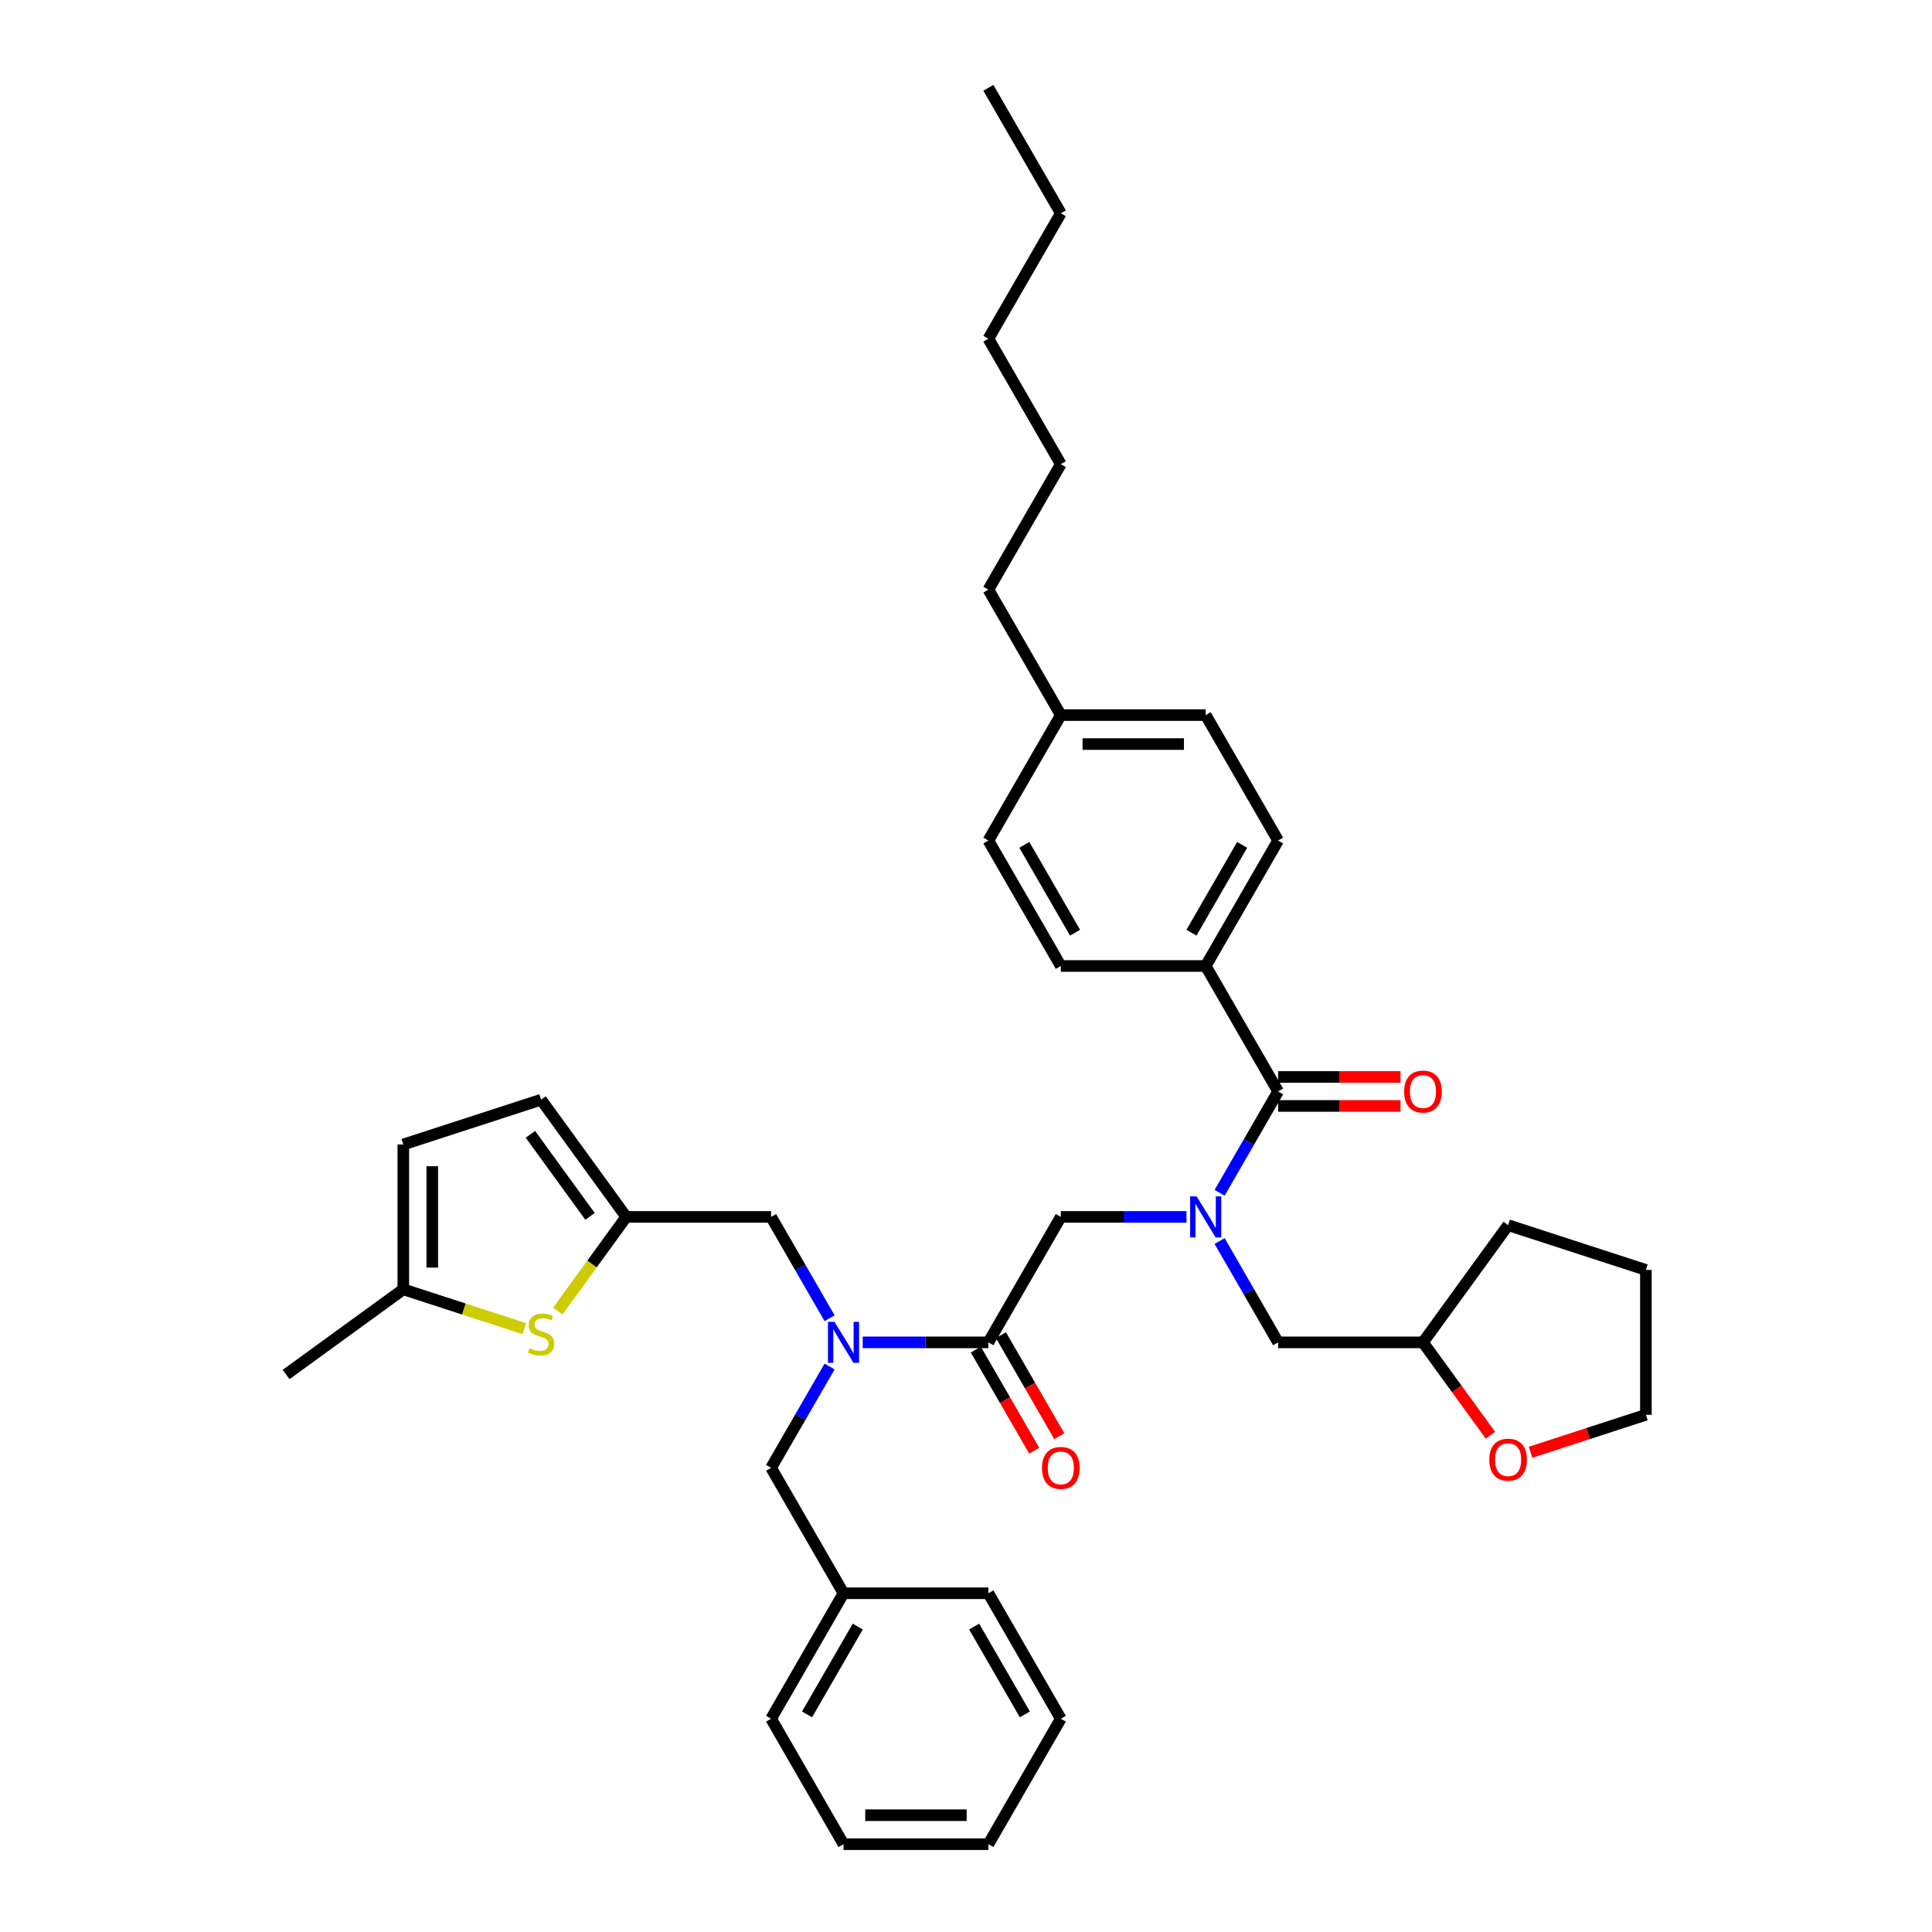 <?xml version='1.0' encoding='iso-8859-1'?>
<svg version='1.1' baseProfile='full'
              xmlns='http://www.w3.org/2000/svg'
                      xmlns:rdkit='http://www.rdkit.org/xml'
                      xmlns:xlink='http://www.w3.org/1999/xlink'
                  xml:space='preserve'
width='1000px' height='1000px' viewBox='0 0 1000 1000'>
<!-- END OF HEADER -->
<rect style='opacity:1.0;fill:#FFFFFF;stroke:none' width='1000' height='1000' x='0' y='0'> </rect>
<path class='bond-0' d='M 631.268,617.378 L 646.407,591.157' style='fill:none;fill-rule:evenodd;stroke:#0000FF;stroke-width:6px;stroke-linecap:butt;stroke-linejoin:miter;stroke-opacity:1' />
<path class='bond-0' d='M 646.407,591.157 L 661.546,564.935' style='fill:none;fill-rule:evenodd;stroke:#000000;stroke-width:6px;stroke-linecap:butt;stroke-linejoin:miter;stroke-opacity:1' />
<path class='bond-5' d='M 614.129,629.87 L 581.602,629.87' style='fill:none;fill-rule:evenodd;stroke:#0000FF;stroke-width:6px;stroke-linecap:butt;stroke-linejoin:miter;stroke-opacity:1' />
<path class='bond-5' d='M 581.602,629.87 L 549.075,629.87' style='fill:none;fill-rule:evenodd;stroke:#000000;stroke-width:6px;stroke-linecap:butt;stroke-linejoin:miter;stroke-opacity:1' />
<path class='bond-11' d='M 631.268,642.362 L 646.407,668.584' style='fill:none;fill-rule:evenodd;stroke:#0000FF;stroke-width:6px;stroke-linecap:butt;stroke-linejoin:miter;stroke-opacity:1' />
<path class='bond-11' d='M 646.407,668.584 L 661.546,694.805' style='fill:none;fill-rule:evenodd;stroke:#000000;stroke-width:6px;stroke-linecap:butt;stroke-linejoin:miter;stroke-opacity:1' />
<path class='bond-10' d='M 661.546,564.935 L 624.056,500' style='fill:none;fill-rule:evenodd;stroke:#000000;stroke-width:6px;stroke-linecap:butt;stroke-linejoin:miter;stroke-opacity:1' />
<path class='bond-13' d='M 661.546,572.433 L 693.226,572.433' style='fill:none;fill-rule:evenodd;stroke:#000000;stroke-width:6px;stroke-linecap:butt;stroke-linejoin:miter;stroke-opacity:1' />
<path class='bond-13' d='M 693.226,572.433 L 724.905,572.433' style='fill:none;fill-rule:evenodd;stroke:#FF0000;stroke-width:6px;stroke-linecap:butt;stroke-linejoin:miter;stroke-opacity:1' />
<path class='bond-13' d='M 661.546,557.437 L 693.226,557.437' style='fill:none;fill-rule:evenodd;stroke:#000000;stroke-width:6px;stroke-linecap:butt;stroke-linejoin:miter;stroke-opacity:1' />
<path class='bond-13' d='M 693.226,557.437 L 724.905,557.437' style='fill:none;fill-rule:evenodd;stroke:#FF0000;stroke-width:6px;stroke-linecap:butt;stroke-linejoin:miter;stroke-opacity:1' />
<path class='bond-1' d='M 511.585,694.805 L 549.075,629.87' style='fill:none;fill-rule:evenodd;stroke:#000000;stroke-width:6px;stroke-linecap:butt;stroke-linejoin:miter;stroke-opacity:1' />
<path class='bond-2' d='M 511.585,694.805 L 479.059,694.805' style='fill:none;fill-rule:evenodd;stroke:#000000;stroke-width:6px;stroke-linecap:butt;stroke-linejoin:miter;stroke-opacity:1' />
<path class='bond-2' d='M 479.059,694.805 L 446.532,694.805' style='fill:none;fill-rule:evenodd;stroke:#0000FF;stroke-width:6px;stroke-linecap:butt;stroke-linejoin:miter;stroke-opacity:1' />
<path class='bond-14' d='M 505.092,698.554 L 520.196,724.716' style='fill:none;fill-rule:evenodd;stroke:#000000;stroke-width:6px;stroke-linecap:butt;stroke-linejoin:miter;stroke-opacity:1' />
<path class='bond-14' d='M 520.196,724.716 L 535.301,750.878' style='fill:none;fill-rule:evenodd;stroke:#FF0000;stroke-width:6px;stroke-linecap:butt;stroke-linejoin:miter;stroke-opacity:1' />
<path class='bond-14' d='M 518.079,691.056 L 533.183,717.218' style='fill:none;fill-rule:evenodd;stroke:#000000;stroke-width:6px;stroke-linecap:butt;stroke-linejoin:miter;stroke-opacity:1' />
<path class='bond-14' d='M 533.183,717.218 L 548.288,743.38' style='fill:none;fill-rule:evenodd;stroke:#FF0000;stroke-width:6px;stroke-linecap:butt;stroke-linejoin:miter;stroke-opacity:1' />
<path class='bond-8' d='M 429.392,682.313 L 414.253,656.092' style='fill:none;fill-rule:evenodd;stroke:#0000FF;stroke-width:6px;stroke-linecap:butt;stroke-linejoin:miter;stroke-opacity:1' />
<path class='bond-8' d='M 414.253,656.092 L 399.114,629.87' style='fill:none;fill-rule:evenodd;stroke:#000000;stroke-width:6px;stroke-linecap:butt;stroke-linejoin:miter;stroke-opacity:1' />
<path class='bond-12' d='M 429.392,707.297 L 414.253,733.519' style='fill:none;fill-rule:evenodd;stroke:#0000FF;stroke-width:6px;stroke-linecap:butt;stroke-linejoin:miter;stroke-opacity:1' />
<path class='bond-12' d='M 414.253,733.519 L 399.114,759.74' style='fill:none;fill-rule:evenodd;stroke:#000000;stroke-width:6px;stroke-linecap:butt;stroke-linejoin:miter;stroke-opacity:1' />
<path class='bond-3' d='M 288.744,678.58 L 306.439,654.225' style='fill:none;fill-rule:evenodd;stroke:#CCCC00;stroke-width:6px;stroke-linecap:butt;stroke-linejoin:miter;stroke-opacity:1' />
<path class='bond-3' d='M 306.439,654.225 L 324.134,629.87' style='fill:none;fill-rule:evenodd;stroke:#000000;stroke-width:6px;stroke-linecap:butt;stroke-linejoin:miter;stroke-opacity:1' />
<path class='bond-6' d='M 271.379,687.709 L 240.065,677.535' style='fill:none;fill-rule:evenodd;stroke:#CCCC00;stroke-width:6px;stroke-linecap:butt;stroke-linejoin:miter;stroke-opacity:1' />
<path class='bond-6' d='M 240.065,677.535 L 208.751,667.36' style='fill:none;fill-rule:evenodd;stroke:#000000;stroke-width:6px;stroke-linecap:butt;stroke-linejoin:miter;stroke-opacity:1' />
<path class='bond-4' d='M 324.134,629.87 L 399.114,629.87' style='fill:none;fill-rule:evenodd;stroke:#000000;stroke-width:6px;stroke-linecap:butt;stroke-linejoin:miter;stroke-opacity:1' />
<path class='bond-7' d='M 324.134,629.87 L 280.061,569.21' style='fill:none;fill-rule:evenodd;stroke:#000000;stroke-width:6px;stroke-linecap:butt;stroke-linejoin:miter;stroke-opacity:1' />
<path class='bond-7' d='M 305.391,629.586 L 274.54,587.123' style='fill:none;fill-rule:evenodd;stroke:#000000;stroke-width:6px;stroke-linecap:butt;stroke-linejoin:miter;stroke-opacity:1' />
<path class='bond-23' d='M 208.751,667.36 L 148.09,711.433' style='fill:none;fill-rule:evenodd;stroke:#000000;stroke-width:6px;stroke-linecap:butt;stroke-linejoin:miter;stroke-opacity:1' />
<path class='bond-39' d='M 208.751,667.36 L 208.751,592.38' style='fill:none;fill-rule:evenodd;stroke:#000000;stroke-width:6px;stroke-linecap:butt;stroke-linejoin:miter;stroke-opacity:1' />
<path class='bond-39' d='M 223.747,656.113 L 223.747,603.627' style='fill:none;fill-rule:evenodd;stroke:#000000;stroke-width:6px;stroke-linecap:butt;stroke-linejoin:miter;stroke-opacity:1' />
<path class='bond-9' d='M 280.061,569.21 L 208.751,592.38' style='fill:none;fill-rule:evenodd;stroke:#000000;stroke-width:6px;stroke-linecap:butt;stroke-linejoin:miter;stroke-opacity:1' />
<path class='bond-16' d='M 624.056,500 L 661.546,435.065' style='fill:none;fill-rule:evenodd;stroke:#000000;stroke-width:6px;stroke-linecap:butt;stroke-linejoin:miter;stroke-opacity:1' />
<path class='bond-16' d='M 616.692,482.762 L 642.936,437.307' style='fill:none;fill-rule:evenodd;stroke:#000000;stroke-width:6px;stroke-linecap:butt;stroke-linejoin:miter;stroke-opacity:1' />
<path class='bond-17' d='M 624.056,500 L 549.075,500' style='fill:none;fill-rule:evenodd;stroke:#000000;stroke-width:6px;stroke-linecap:butt;stroke-linejoin:miter;stroke-opacity:1' />
<path class='bond-18' d='M 661.546,694.805 L 736.527,694.805' style='fill:none;fill-rule:evenodd;stroke:#000000;stroke-width:6px;stroke-linecap:butt;stroke-linejoin:miter;stroke-opacity:1' />
<path class='bond-19' d='M 399.114,759.74 L 436.605,824.675' style='fill:none;fill-rule:evenodd;stroke:#000000;stroke-width:6px;stroke-linecap:butt;stroke-linejoin:miter;stroke-opacity:1' />
<path class='bond-15' d='M 771.436,742.854 L 753.982,718.83' style='fill:none;fill-rule:evenodd;stroke:#FF0000;stroke-width:6px;stroke-linecap:butt;stroke-linejoin:miter;stroke-opacity:1' />
<path class='bond-15' d='M 753.982,718.83 L 736.527,694.805' style='fill:none;fill-rule:evenodd;stroke:#000000;stroke-width:6px;stroke-linecap:butt;stroke-linejoin:miter;stroke-opacity:1' />
<path class='bond-24' d='M 792.221,751.69 L 822.066,741.992' style='fill:none;fill-rule:evenodd;stroke:#FF0000;stroke-width:6px;stroke-linecap:butt;stroke-linejoin:miter;stroke-opacity:1' />
<path class='bond-24' d='M 822.066,741.992 L 851.91,732.295' style='fill:none;fill-rule:evenodd;stroke:#000000;stroke-width:6px;stroke-linecap:butt;stroke-linejoin:miter;stroke-opacity:1' />
<path class='bond-20' d='M 661.546,435.065 L 624.056,370.13' style='fill:none;fill-rule:evenodd;stroke:#000000;stroke-width:6px;stroke-linecap:butt;stroke-linejoin:miter;stroke-opacity:1' />
<path class='bond-21' d='M 549.075,500 L 511.585,435.065' style='fill:none;fill-rule:evenodd;stroke:#000000;stroke-width:6px;stroke-linecap:butt;stroke-linejoin:miter;stroke-opacity:1' />
<path class='bond-21' d='M 556.439,482.762 L 530.196,437.307' style='fill:none;fill-rule:evenodd;stroke:#000000;stroke-width:6px;stroke-linecap:butt;stroke-linejoin:miter;stroke-opacity:1' />
<path class='bond-28' d='M 736.527,694.805 L 780.599,634.145' style='fill:none;fill-rule:evenodd;stroke:#000000;stroke-width:6px;stroke-linecap:butt;stroke-linejoin:miter;stroke-opacity:1' />
<path class='bond-26' d='M 436.605,824.675 L 399.114,889.61' style='fill:none;fill-rule:evenodd;stroke:#000000;stroke-width:6px;stroke-linecap:butt;stroke-linejoin:miter;stroke-opacity:1' />
<path class='bond-26' d='M 443.968,841.914 L 417.725,887.368' style='fill:none;fill-rule:evenodd;stroke:#000000;stroke-width:6px;stroke-linecap:butt;stroke-linejoin:miter;stroke-opacity:1' />
<path class='bond-27' d='M 436.605,824.675 L 511.585,824.675' style='fill:none;fill-rule:evenodd;stroke:#000000;stroke-width:6px;stroke-linecap:butt;stroke-linejoin:miter;stroke-opacity:1' />
<path class='bond-22' d='M 624.056,370.13 L 549.075,370.13' style='fill:none;fill-rule:evenodd;stroke:#000000;stroke-width:6px;stroke-linecap:butt;stroke-linejoin:miter;stroke-opacity:1' />
<path class='bond-22' d='M 612.809,385.126 L 560.322,385.126' style='fill:none;fill-rule:evenodd;stroke:#000000;stroke-width:6px;stroke-linecap:butt;stroke-linejoin:miter;stroke-opacity:1' />
<path class='bond-38' d='M 511.585,435.065 L 549.075,370.13' style='fill:none;fill-rule:evenodd;stroke:#000000;stroke-width:6px;stroke-linecap:butt;stroke-linejoin:miter;stroke-opacity:1' />
<path class='bond-25' d='M 549.075,370.13 L 511.585,305.195' style='fill:none;fill-rule:evenodd;stroke:#000000;stroke-width:6px;stroke-linecap:butt;stroke-linejoin:miter;stroke-opacity:1' />
<path class='bond-37' d='M 851.91,732.295 L 851.91,657.315' style='fill:none;fill-rule:evenodd;stroke:#000000;stroke-width:6px;stroke-linecap:butt;stroke-linejoin:miter;stroke-opacity:1' />
<path class='bond-29' d='M 511.585,305.195 L 549.075,240.26' style='fill:none;fill-rule:evenodd;stroke:#000000;stroke-width:6px;stroke-linecap:butt;stroke-linejoin:miter;stroke-opacity:1' />
<path class='bond-34' d='M 399.114,889.61 L 436.605,954.545' style='fill:none;fill-rule:evenodd;stroke:#000000;stroke-width:6px;stroke-linecap:butt;stroke-linejoin:miter;stroke-opacity:1' />
<path class='bond-35' d='M 511.585,824.675 L 549.075,889.61' style='fill:none;fill-rule:evenodd;stroke:#000000;stroke-width:6px;stroke-linecap:butt;stroke-linejoin:miter;stroke-opacity:1' />
<path class='bond-35' d='M 504.222,841.914 L 530.465,887.368' style='fill:none;fill-rule:evenodd;stroke:#000000;stroke-width:6px;stroke-linecap:butt;stroke-linejoin:miter;stroke-opacity:1' />
<path class='bond-32' d='M 780.599,634.145 L 851.91,657.315' style='fill:none;fill-rule:evenodd;stroke:#000000;stroke-width:6px;stroke-linecap:butt;stroke-linejoin:miter;stroke-opacity:1' />
<path class='bond-31' d='M 549.075,240.26 L 511.585,175.325' style='fill:none;fill-rule:evenodd;stroke:#000000;stroke-width:6px;stroke-linecap:butt;stroke-linejoin:miter;stroke-opacity:1' />
<path class='bond-30' d='M 549.075,110.39 L 511.585,175.325' style='fill:none;fill-rule:evenodd;stroke:#000000;stroke-width:6px;stroke-linecap:butt;stroke-linejoin:miter;stroke-opacity:1' />
<path class='bond-33' d='M 549.075,110.39 L 511.585,45.455' style='fill:none;fill-rule:evenodd;stroke:#000000;stroke-width:6px;stroke-linecap:butt;stroke-linejoin:miter;stroke-opacity:1' />
<path class='bond-40' d='M 436.605,954.545 L 511.585,954.545' style='fill:none;fill-rule:evenodd;stroke:#000000;stroke-width:6px;stroke-linecap:butt;stroke-linejoin:miter;stroke-opacity:1' />
<path class='bond-40' d='M 447.852,939.549 L 500.338,939.549' style='fill:none;fill-rule:evenodd;stroke:#000000;stroke-width:6px;stroke-linecap:butt;stroke-linejoin:miter;stroke-opacity:1' />
<path class='bond-36' d='M 549.075,889.61 L 511.585,954.545' style='fill:none;fill-rule:evenodd;stroke:#000000;stroke-width:6px;stroke-linecap:butt;stroke-linejoin:miter;stroke-opacity:1' />
<path  class='atom-0' d='M 619.362 619.253
L 626.32 630.5
Q 627.01 631.61, 628.12 633.619
Q 629.23 635.629, 629.29 635.749
L 629.29 619.253
L 632.109 619.253
L 632.109 640.487
L 629.2 640.487
L 621.732 628.191
Q 620.862 626.751, 619.932 625.101
Q 619.032 623.452, 618.762 622.942
L 618.762 640.487
L 616.003 640.487
L 616.003 619.253
L 619.362 619.253
' fill='#0000FF'/>
<path  class='atom-3' d='M 431.911 684.188
L 438.869 695.435
Q 439.559 696.545, 440.669 698.554
Q 441.778 700.564, 441.838 700.684
L 441.838 684.188
L 444.657 684.188
L 444.657 705.422
L 441.748 705.422
L 434.28 693.126
Q 433.41 691.686, 432.481 690.036
Q 431.581 688.387, 431.311 687.877
L 431.311 705.422
L 428.552 705.422
L 428.552 684.188
L 431.911 684.188
' fill='#0000FF'/>
<path  class='atom-4' d='M 274.063 697.819
Q 274.303 697.909, 275.293 698.329
Q 276.282 698.749, 277.362 699.018
Q 278.472 699.258, 279.551 699.258
Q 281.561 699.258, 282.731 698.299
Q 283.9 697.309, 283.9 695.599
Q 283.9 694.43, 283.3 693.71
Q 282.731 692.99, 281.831 692.6
Q 280.931 692.21, 279.431 691.76
Q 277.542 691.191, 276.402 690.651
Q 275.293 690.111, 274.483 688.971
Q 273.703 687.831, 273.703 685.912
Q 273.703 683.243, 275.502 681.593
Q 277.332 679.943, 280.931 679.943
Q 283.39 679.943, 286.18 681.113
L 285.49 683.423
Q 282.941 682.373, 281.021 682.373
Q 278.952 682.373, 277.812 683.243
Q 276.672 684.082, 276.702 685.552
Q 276.702 686.692, 277.272 687.381
Q 277.872 688.071, 278.712 688.461
Q 279.581 688.851, 281.021 689.301
Q 282.941 689.901, 284.08 690.501
Q 285.22 691.101, 286.03 692.33
Q 286.87 693.53, 286.87 695.599
Q 286.87 698.539, 284.89 700.128
Q 282.941 701.688, 279.671 701.688
Q 277.782 701.688, 276.342 701.268
Q 274.933 700.878, 273.253 700.188
L 274.063 697.819
' fill='#CCCC00'/>
<path  class='atom-14' d='M 726.779 564.995
Q 726.779 559.896, 729.299 557.047
Q 731.818 554.198, 736.527 554.198
Q 741.236 554.198, 743.755 557.047
Q 746.274 559.896, 746.274 564.995
Q 746.274 570.154, 743.725 573.093
Q 741.176 576.002, 736.527 576.002
Q 731.848 576.002, 729.299 573.093
Q 726.779 570.184, 726.779 564.995
M 736.527 573.603
Q 739.766 573.603, 741.506 571.443
Q 743.275 569.254, 743.275 564.995
Q 743.275 560.826, 741.506 558.727
Q 739.766 556.597, 736.527 556.597
Q 733.288 556.597, 731.518 558.697
Q 729.779 560.796, 729.779 564.995
Q 729.779 569.284, 731.518 571.443
Q 733.288 573.603, 736.527 573.603
' fill='#FF0000'/>
<path  class='atom-15' d='M 539.328 759.8
Q 539.328 754.702, 541.847 751.852
Q 544.367 749.003, 549.075 749.003
Q 553.784 749.003, 556.304 751.852
Q 558.823 754.702, 558.823 759.8
Q 558.823 764.959, 556.274 767.898
Q 553.724 770.807, 549.075 770.807
Q 544.397 770.807, 541.847 767.898
Q 539.328 764.989, 539.328 759.8
M 549.075 768.408
Q 552.315 768.408, 554.054 766.249
Q 555.824 764.059, 555.824 759.8
Q 555.824 755.631, 554.054 753.532
Q 552.315 751.402, 549.075 751.402
Q 545.836 751.402, 544.067 753.502
Q 542.327 755.601, 542.327 759.8
Q 542.327 764.089, 544.067 766.249
Q 545.836 768.408, 549.075 768.408
' fill='#FF0000'/>
<path  class='atom-16' d='M 770.852 755.526
Q 770.852 750.427, 773.371 747.578
Q 775.89 744.729, 780.599 744.729
Q 785.308 744.729, 787.827 747.578
Q 790.347 750.427, 790.347 755.526
Q 790.347 760.684, 787.797 763.624
Q 785.248 766.533, 780.599 766.533
Q 775.92 766.533, 773.371 763.624
Q 770.852 760.714, 770.852 755.526
M 780.599 764.133
Q 783.838 764.133, 785.578 761.974
Q 787.348 759.785, 787.348 755.526
Q 787.348 751.357, 785.578 749.257
Q 783.838 747.128, 780.599 747.128
Q 777.36 747.128, 775.591 749.227
Q 773.851 751.327, 773.851 755.526
Q 773.851 759.815, 775.591 761.974
Q 777.36 764.133, 780.599 764.133
' fill='#FF0000'/>
</svg>
